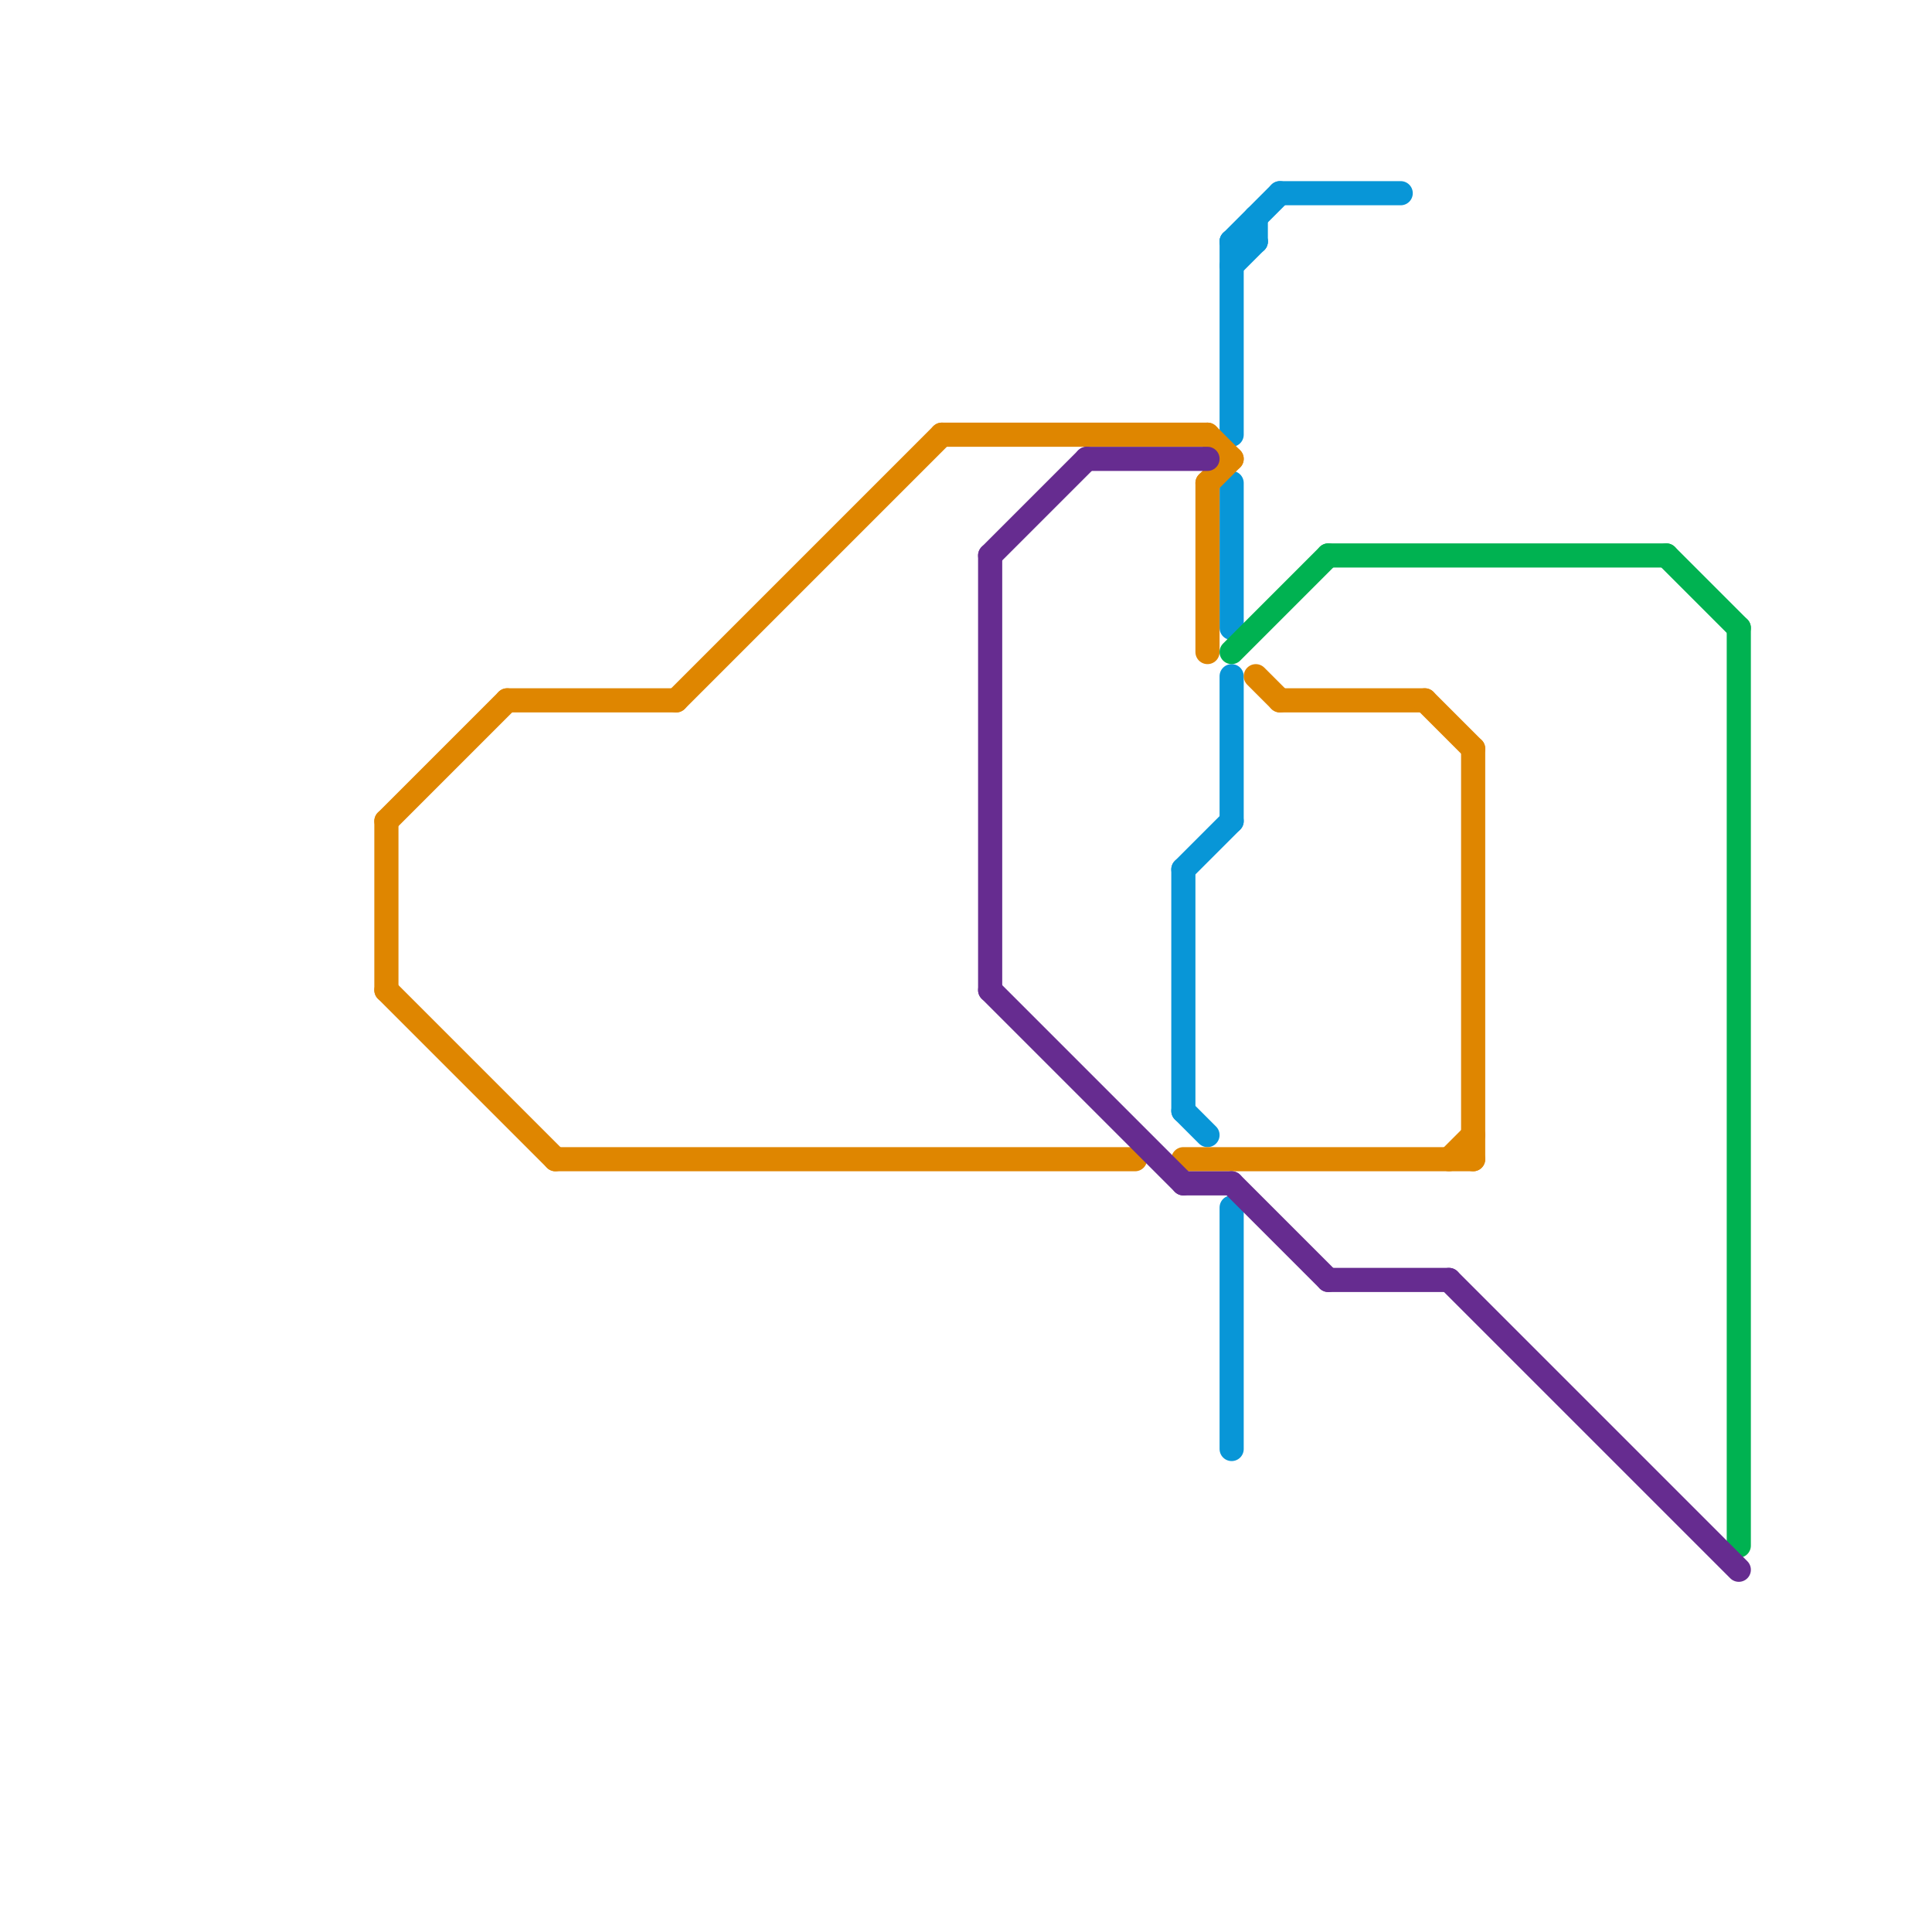 
<svg version="1.1" xmlns="http://www.w3.org/2000/svg" viewBox="0 0 80 80">
<style>text { font: 1px Helvetica; font-weight: 600; white-space: pre; dominant-baseline: central; } line { stroke-width: 1; fill: none; stroke-linecap: round; stroke-linejoin: round; } .c0 { stroke: #0896d7 } .c1 { stroke: #df8600 } .c2 { stroke: #00b251 } .c3 { stroke: #662c90 }</style><defs><g id="wm-xf"><circle r="1.2" fill="#000"/><circle r="0.9" fill="#fff"/><circle r="0.6" fill="#000"/><circle r="0.3" fill="#fff"/></g><g id="wm"><circle r="0.6" fill="#000"/><circle r="0.3" fill="#fff"/></g></defs><line class="c0" x1="51" y1="10" x2="53" y2="8"/><line class="c0" x1="53" y1="8" x2="58" y2="8"/><line class="c0" x1="51" y1="10" x2="51" y2="18"/><line class="c0" x1="51" y1="10" x2="52" y2="10"/><line class="c0" x1="51" y1="50" x2="51" y2="60"/><line class="c0" x1="51" y1="20" x2="51" y2="26"/><line class="c0" x1="52" y1="9" x2="52" y2="10"/><line class="c0" x1="51" y1="28" x2="51" y2="34"/><line class="c0" x1="51" y1="11" x2="52" y2="10"/><line class="c0" x1="49" y1="36" x2="51" y2="34"/><line class="c0" x1="49" y1="46" x2="50" y2="47"/><line class="c0" x1="49" y1="36" x2="49" y2="46"/><line class="c1" x1="53" y1="29" x2="59" y2="29"/><line class="c1" x1="50" y1="20" x2="51" y2="19"/><line class="c1" x1="52" y1="28" x2="53" y2="29"/><line class="c1" x1="59" y1="29" x2="61" y2="31"/><line class="c1" x1="23" y1="48" x2="47" y2="48"/><line class="c1" x1="16" y1="34" x2="21" y2="29"/><line class="c1" x1="28" y1="29" x2="39" y2="18"/><line class="c1" x1="60" y1="48" x2="61" y2="47"/><line class="c1" x1="39" y1="18" x2="50" y2="18"/><line class="c1" x1="16" y1="41" x2="23" y2="48"/><line class="c1" x1="16" y1="34" x2="16" y2="41"/><line class="c1" x1="21" y1="29" x2="28" y2="29"/><line class="c1" x1="50" y1="20" x2="50" y2="27"/><line class="c1" x1="50" y1="18" x2="51" y2="19"/><line class="c1" x1="61" y1="31" x2="61" y2="48"/><line class="c1" x1="49" y1="48" x2="61" y2="48"/><line class="c2" x1="72" y1="26" x2="72" y2="64"/><line class="c2" x1="55" y1="23" x2="69" y2="23"/><line class="c2" x1="51" y1="27" x2="55" y2="23"/><line class="c2" x1="69" y1="23" x2="72" y2="26"/><line class="c3" x1="45" y1="19" x2="50" y2="19"/><line class="c3" x1="41" y1="23" x2="45" y2="19"/><line class="c3" x1="49" y1="49" x2="51" y2="49"/><line class="c3" x1="41" y1="23" x2="41" y2="41"/><line class="c3" x1="51" y1="49" x2="55" y2="53"/><line class="c3" x1="41" y1="41" x2="49" y2="49"/><line class="c3" x1="55" y1="53" x2="60" y2="53"/><line class="c3" x1="60" y1="53" x2="72" y2="65"/>
</svg>
